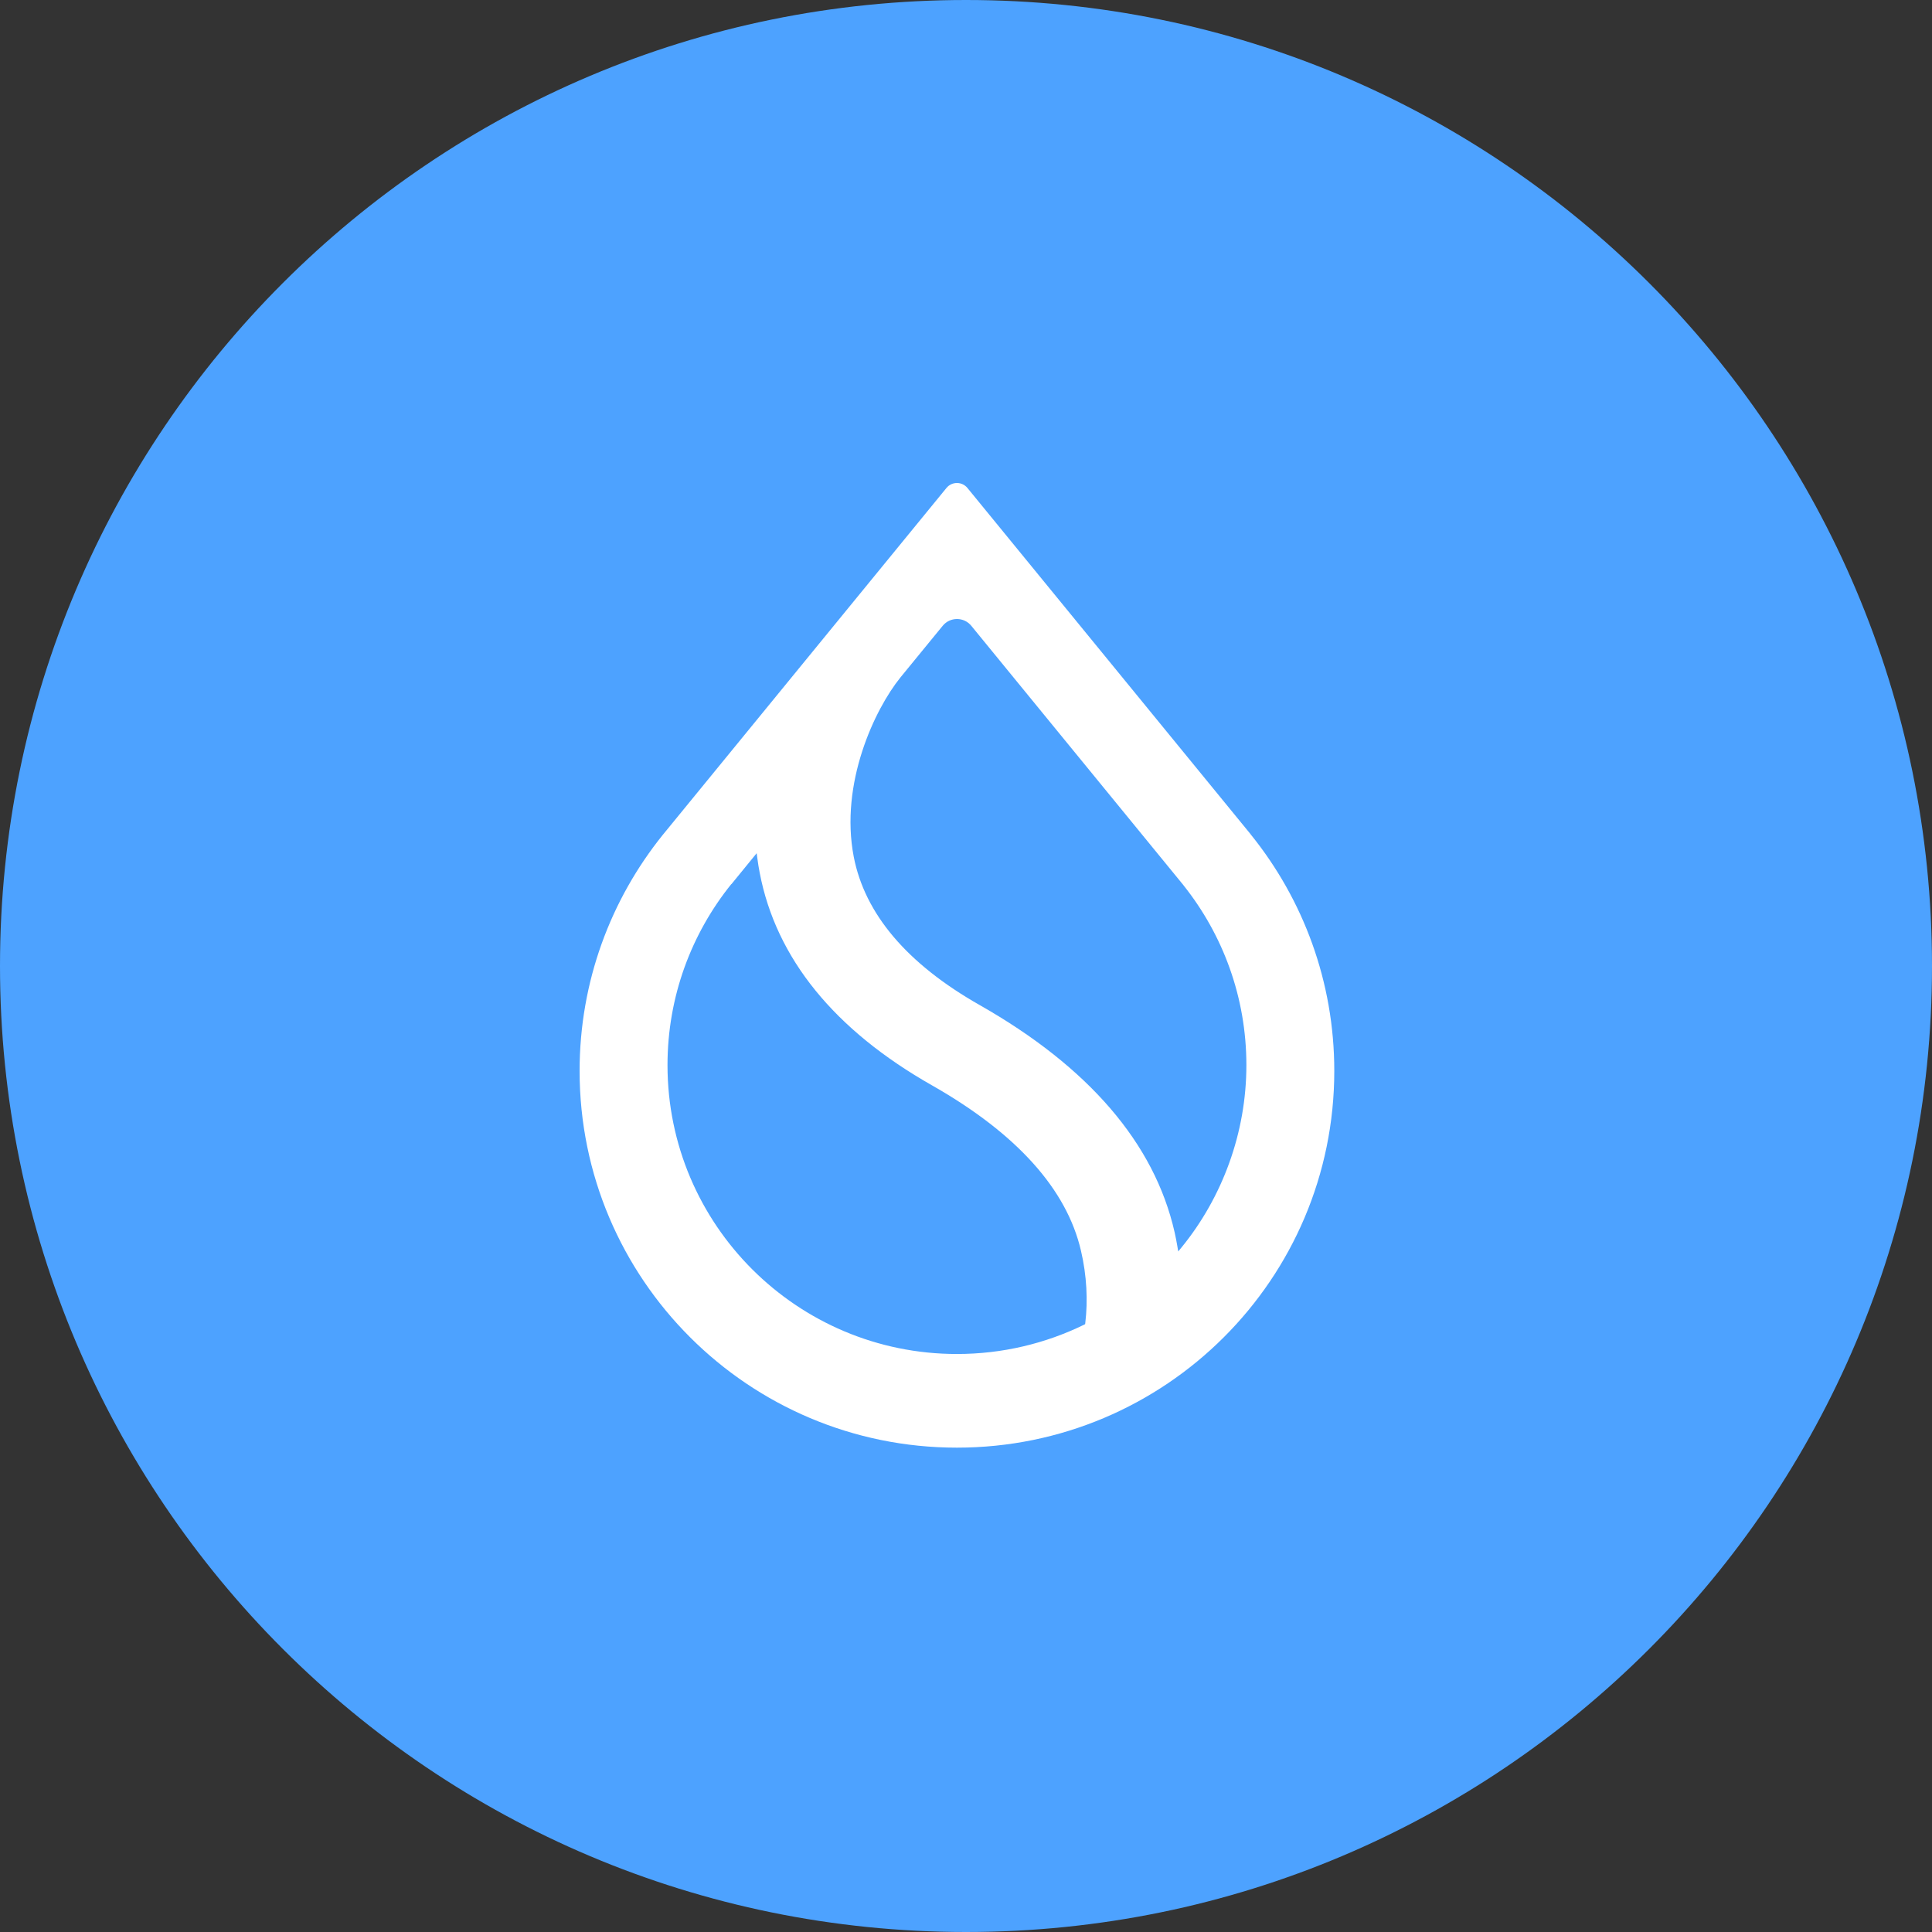 <svg xmlns:xlink="http://www.w3.org/1999/xlink" xmlns="http://www.w3.org/2000/svg" width="40" height="40" viewBox="0 0 40 40" fill="none">
<rect x="0" y="0" width="40" height="40" fill="#333333" stroke="none"/>
<g clip-path="url(#clip0_15711_4074)">
<path d="M20 40C31.046 40 40 31.046 40 20C40 8.954 31.046 0 20 0C8.954 0 0 8.954 0 20C0 31.046 8.954 40 20 40Z" fill="#4DA2FF"/>
<g clip-path="url(#clip1_15711_4074)">
<path fill-rule="evenodd" clip-rule="evenodd" d="M24.503 18.329C25.318 19.352 25.805 20.645 25.805 22.052C25.805 23.46 25.303 24.793 24.467 25.821L24.394 25.91L24.375 25.797C24.359 25.702 24.34 25.605 24.318 25.508C23.899 23.668 22.535 22.09 20.289 20.812C18.772 19.952 17.904 18.916 17.676 17.739C17.529 16.978 17.638 16.213 17.85 15.558C18.061 14.904 18.376 14.355 18.643 14.025L19.517 12.957C19.67 12.769 19.957 12.769 20.11 12.957L24.504 18.329H24.503ZM25.885 17.262L20.029 10.102C19.917 9.966 19.708 9.966 19.596 10.102L13.741 17.262L13.722 17.285C12.645 18.623 12 20.322 12 22.172C12 26.48 15.498 29.972 19.812 29.972C24.127 29.972 27.625 26.48 27.625 22.172C27.625 20.322 26.98 18.623 25.903 17.286L25.884 17.262L25.885 17.262ZM15.143 18.306L15.666 17.665L15.682 17.783C15.694 17.877 15.71 17.971 15.728 18.066C16.067 19.844 17.277 21.326 19.301 22.474C21.06 23.475 22.084 24.627 22.379 25.889C22.503 26.415 22.524 26.934 22.47 27.387L22.467 27.415L22.442 27.428C21.648 27.815 20.755 28.033 19.812 28.033C16.503 28.033 13.82 25.355 13.82 22.052C13.82 20.633 14.315 19.33 15.141 18.304L15.143 18.306Z" fill="white"/>
</g>
</g>
<defs>
<clipPath id="clip0_15711_4074">
<rect width="40" height="40" fill="white"/>
</clipPath>
<clipPath id="clip1_15711_4074">
<rect width="15.625" height="20" fill="white" transform="translate(12 10)"/>
</clipPath>
</defs>
</svg>